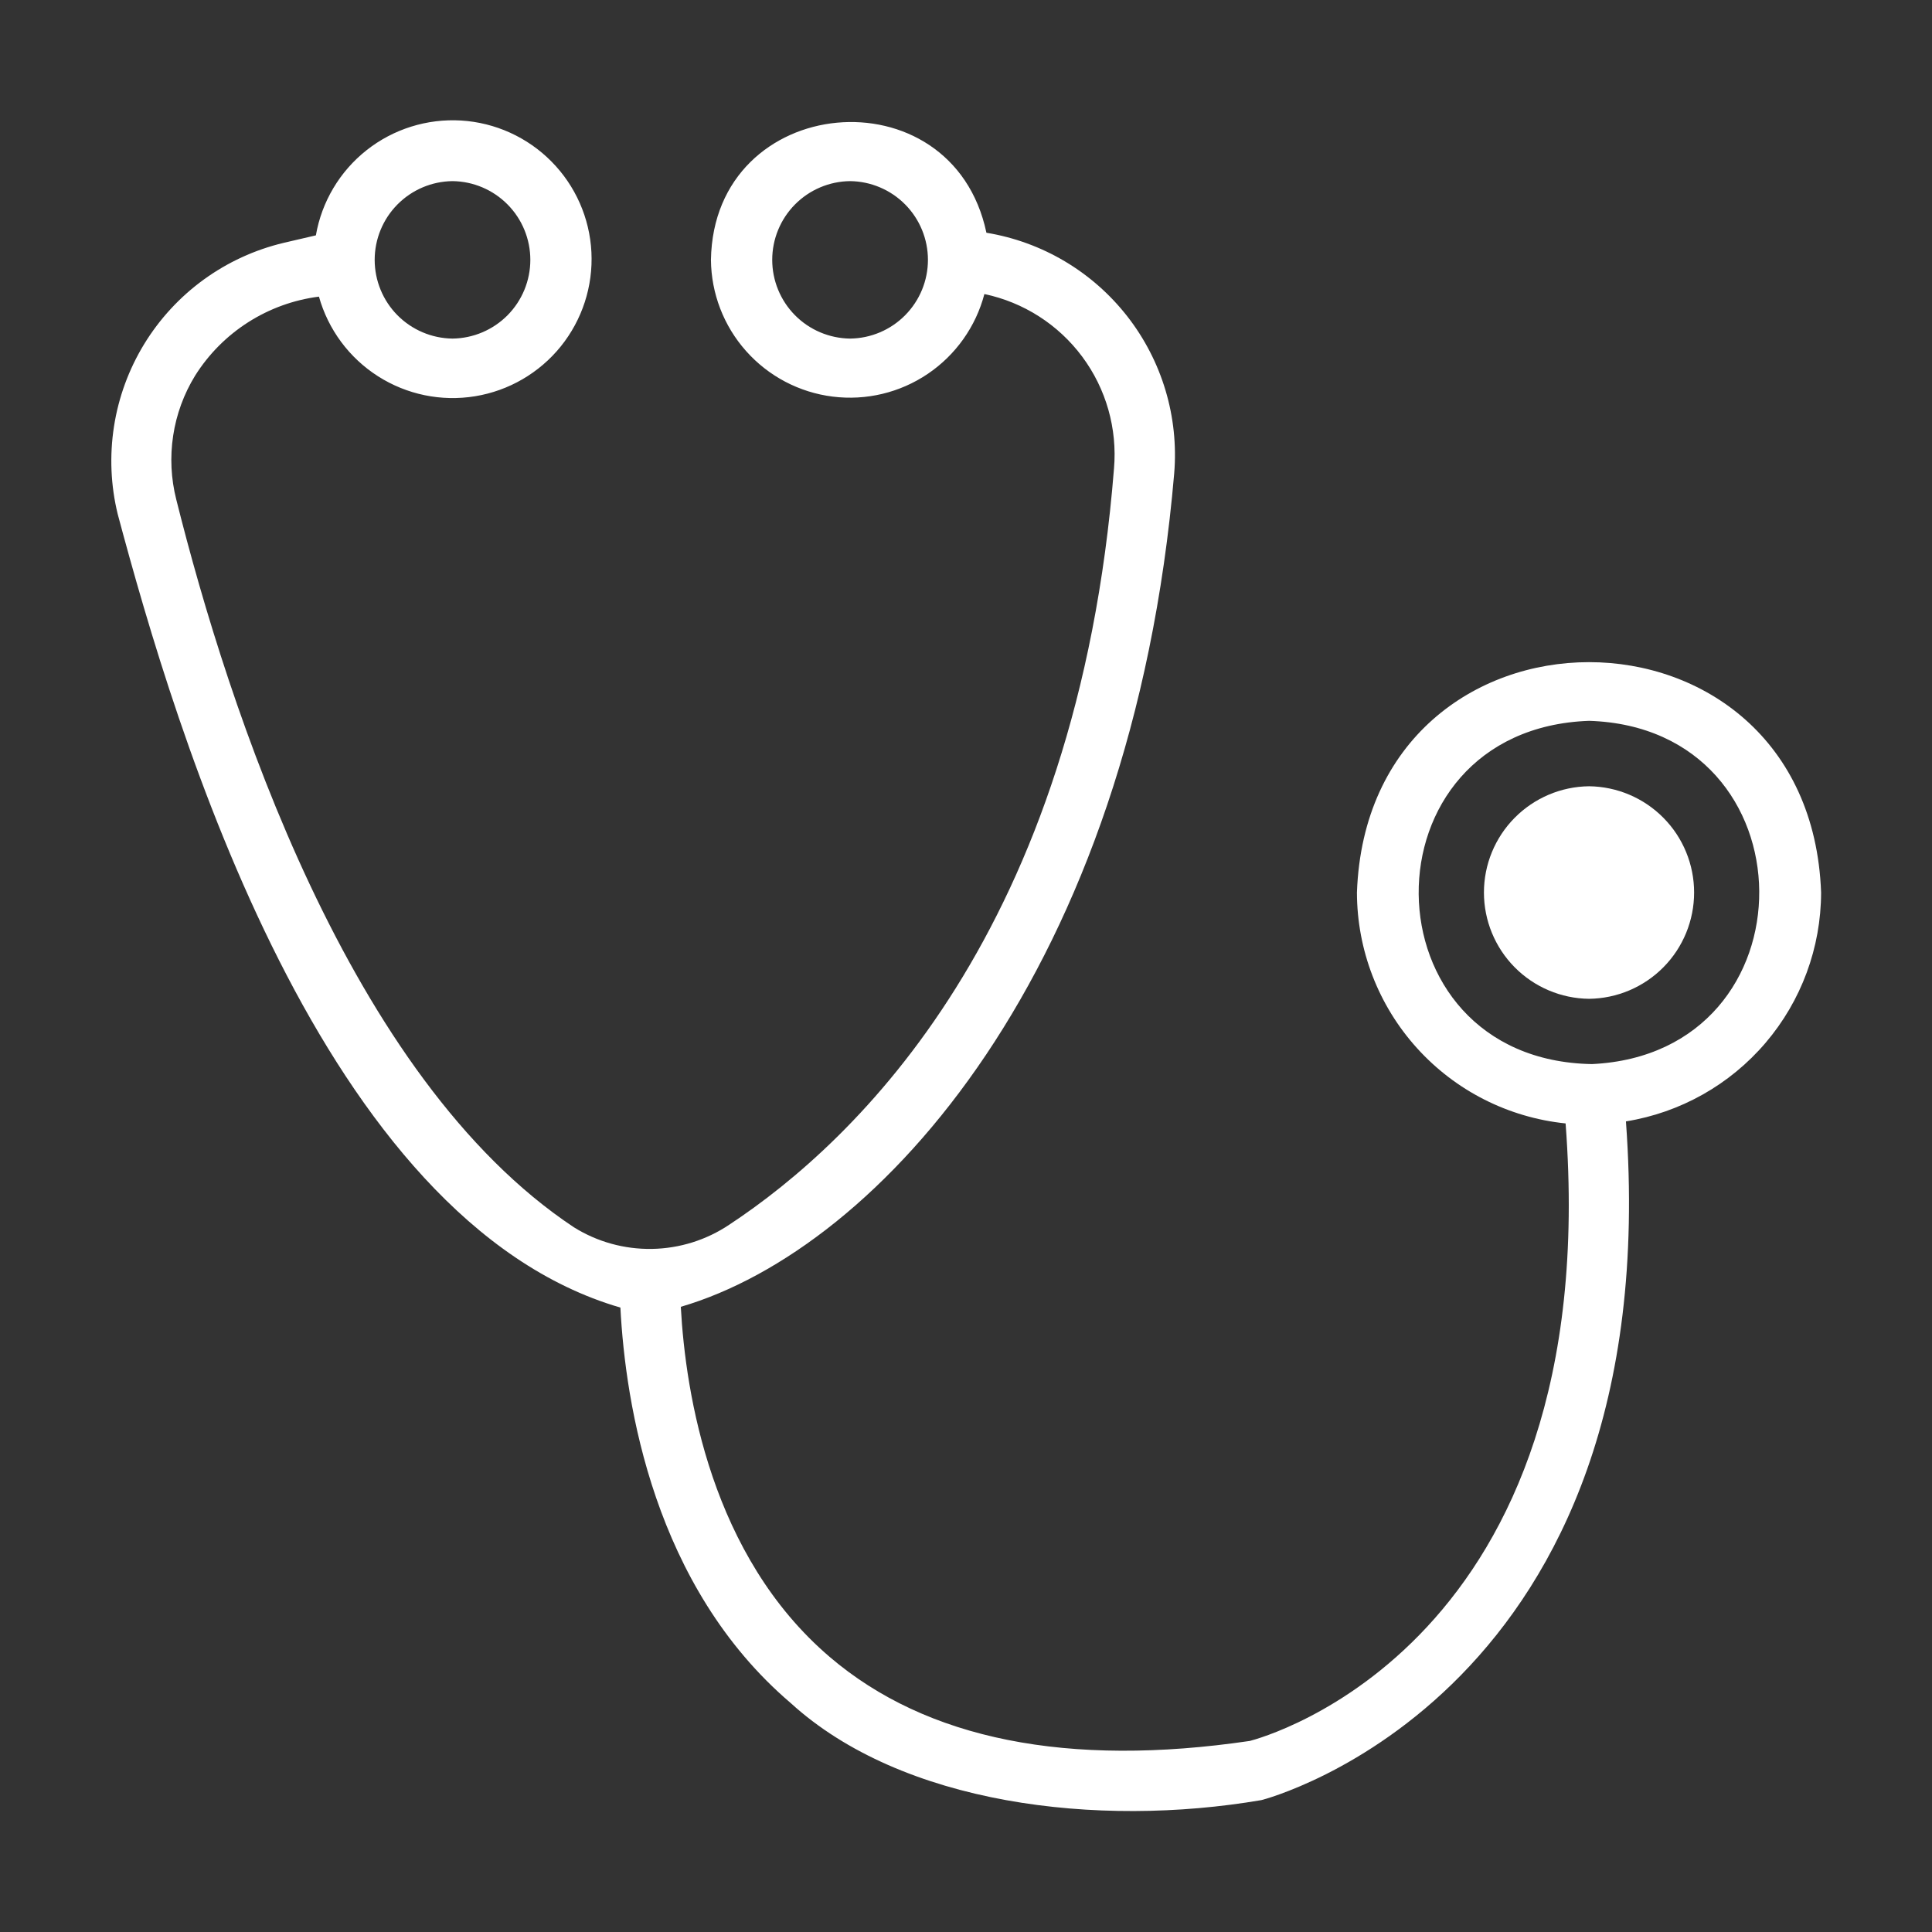 <svg width="60" height="60" viewBox="0 0 60 60" fill="none" xmlns="http://www.w3.org/2000/svg">
<rect x="0" y="0" width="60" height="60" fill="#333333" stroke="none"/>
<path d="M56.556 27.718C56.21 18.172 42.48 18.186 42.141 27.718C42.144 29.503 42.807 31.224 44.004 32.548C45.2 33.873 46.845 34.706 48.621 34.889C49.851 51.101 39.193 53.968 38.816 54.066C33.163 54.898 28.773 54.022 25.77 51.46C22.088 48.32 21.291 43.299 21.143 40.584C27.321 38.777 35.147 30.129 36.466 14.699C36.61 12.949 36.09 11.209 35.009 9.824C33.928 8.44 32.367 7.513 30.634 7.228C29.572 2.197 22.163 2.865 22.079 8.07C22.088 9.116 22.476 10.123 23.172 10.904C23.867 11.685 24.823 12.188 25.86 12.317C26.898 12.447 27.948 12.196 28.814 11.61C29.681 11.024 30.305 10.143 30.571 9.132C31.788 9.388 32.869 10.08 33.611 11.079C34.352 12.077 34.703 13.312 34.596 14.551C33.458 28.881 26.617 35.418 22.645 38.036C21.934 38.512 21.102 38.772 20.246 38.786C19.391 38.8 18.55 38.568 17.824 38.115C10.837 33.482 7.088 21.965 5.474 15.512C5.31 14.864 5.277 14.19 5.378 13.529C5.478 12.868 5.71 12.234 6.06 11.665C6.48 10.997 7.043 10.431 7.708 10.007C8.373 9.583 9.123 9.312 9.905 9.212C10.192 10.234 10.844 11.114 11.739 11.685C12.633 12.256 13.706 12.477 14.754 12.306C15.801 12.135 16.748 11.584 17.415 10.759C18.081 9.933 18.42 8.891 18.367 7.832C18.314 6.772 17.872 5.769 17.125 5.015C16.379 4.261 15.381 3.808 14.322 3.743C13.263 3.679 12.217 4.007 11.385 4.664C10.552 5.322 9.991 6.264 9.81 7.309L8.805 7.543C7.912 7.756 7.071 8.143 6.328 8.682C5.586 9.221 4.957 9.902 4.478 10.685C4 11.468 3.681 12.338 3.54 13.244C3.399 14.151 3.438 15.077 3.656 15.968C5.475 22.773 10 37.909 19.267 40.608C19.422 43.597 20.304 49.263 24.553 52.887C28.008 56.041 34.069 56.775 39.174 55.904C39.303 55.874 51.799 52.611 50.495 34.826C52.184 34.553 53.721 33.688 54.831 32.386C55.942 31.084 56.553 29.429 56.556 27.718ZM26.4 10.515C25.756 10.507 25.141 10.247 24.688 9.789C24.236 9.331 23.982 8.713 23.982 8.07C23.982 7.426 24.236 6.808 24.689 6.35C25.141 5.893 25.756 5.632 26.4 5.625C27.044 5.632 27.659 5.893 28.111 6.35C28.564 6.808 28.818 7.426 28.818 8.07C28.818 8.713 28.564 9.331 28.111 9.789C27.659 10.247 27.044 10.508 26.4 10.515ZM14.053 5.625C14.697 5.632 15.311 5.893 15.764 6.351C16.216 6.808 16.47 7.426 16.47 8.07C16.47 8.713 16.216 9.331 15.764 9.789C15.311 10.246 14.697 10.507 14.053 10.515C13.409 10.507 12.795 10.246 12.342 9.789C11.89 9.331 11.636 8.713 11.636 8.07C11.636 7.426 11.89 6.808 12.342 6.351C12.795 5.893 13.409 5.632 14.053 5.625ZM49.441 33.046C42.328 32.926 42.231 22.642 49.349 22.386C56.341 22.603 56.421 32.714 49.441 33.046Z" fill="white"/>
<path d="M49.349 24.418C48.48 24.428 47.65 24.78 47.039 25.398C46.428 26.015 46.085 26.849 46.085 27.718C46.085 28.587 46.428 29.421 47.039 30.039C47.65 30.657 48.48 31.009 49.349 31.019C50.218 31.009 51.048 30.657 51.659 30.039C52.27 29.421 52.612 28.587 52.612 27.718C52.612 26.849 52.27 26.015 51.659 25.398C51.048 24.78 50.218 24.428 49.349 24.418Z" fill="white"/>
</svg>
